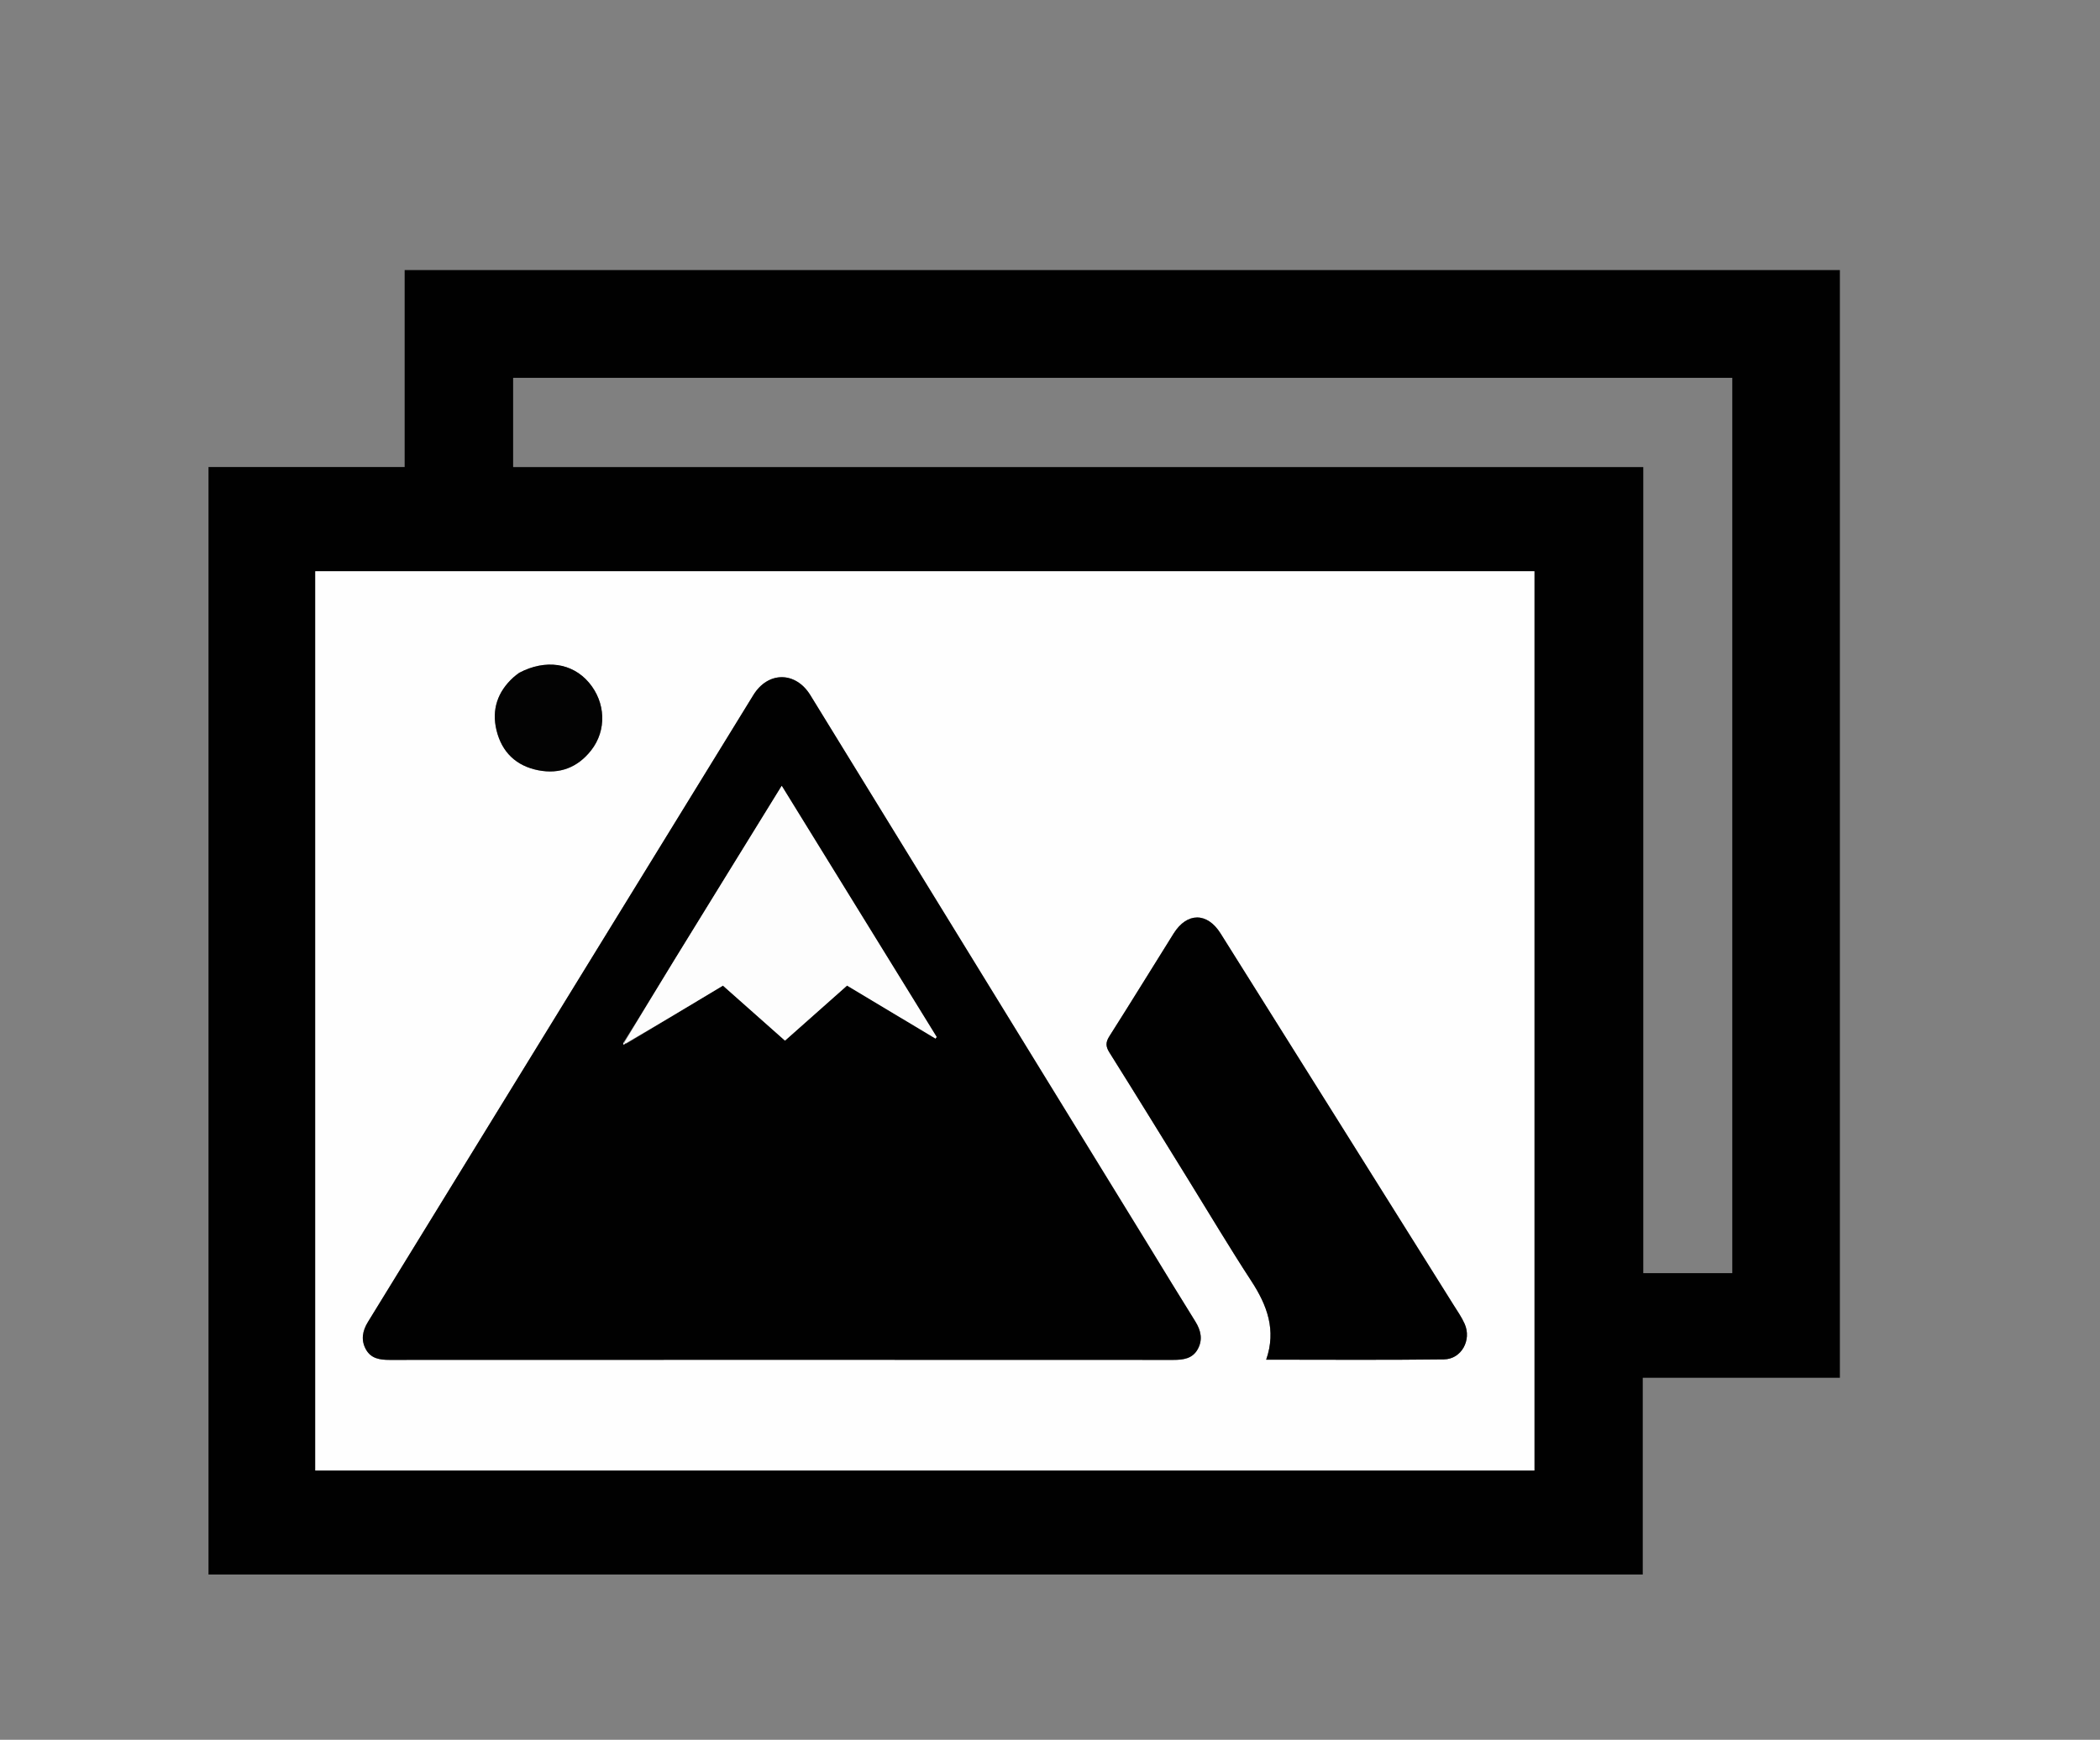 <svg version="1.1" id="Layer_1" xmlns="http://www.w3.org/2000/svg" xmlns:xlink="http://www.w3.org/1999/xlink" x="0px" y="0px"
	 width="100%" viewBox="0 0 1039 861" enable-background="new 0 0 1039 861" xml:space="preserve">
<rect x="0" y="0" width="1039" height="861" fill="#808080" stroke="none"/>
<path fill="#010101" opacity="1" stroke="none" 
	d="
M910.304,630 
	C910.304,647.468 910.304,664.435 910.304,681.858 
	C877.722,681.858 845.48,681.858 812.779,681.858 
	C812.779,714.552 812.779,746.793 812.779,779.211 
	C576.039,779.211 339.762,779.211 103.158,779.211 
	C103.158,596.689 103.158,414.128 103.158,231.13 
	C135.272,231.13 167.516,231.13 200.205,231.13 
	C200.205,198.468 200.205,166.239 200.205,133.656 
	C437.014,133.656 673.375,133.656 910.304,133.656 
	C910.304,298.985 910.304,464.243 910.304,630 
M156.001,647.5 
	C156.001,674.26 156.001,701.02 156.001,727.75 
	C357.485,727.75 558.397,727.75 759.147,727.75 
	C759.147,579.268 759.147,431.035 759.147,282.731 
	C557.936,282.731 357.069,282.731 156.001,282.731 
	C156.001,404.213 156.001,525.356 156.001,647.5 
M857.069,423.5 
	C857.069,344.6 857.069,265.7 857.069,186.993 
	C655.543,186.993 454.779,186.993 253.88,186.993 
	C253.88,201.71 253.88,216.136 253.88,231.15 
	C440.259,231.15 626.462,231.15 813.03,231.15 
	C813.03,364.499 813.03,497.258 813.03,630.088 
	C827.817,630.088 842.236,630.088 857.069,630.088 
	C857.069,561.42 857.069,492.96 857.069,423.5 
z"/>
<path fill="#FEFEFE" opacity="1" stroke="none" 
	d="
M156.001,647 
	C156.001,525.356 156.001,404.213 156.001,282.731 
	C357.069,282.731 557.936,282.731 759.147,282.731 
	C759.147,431.035 759.147,579.268 759.147,727.75 
	C558.397,727.75 357.485,727.75 156.001,727.75 
	C156.001,701.02 156.001,674.26 156.001,647 
M567.873,615.654 
	C512.224,525.108 456.579,434.56 400.92,344.02 
	C393.657,332.205 380.002,332.166 372.74,343.966 
	C344.329,390.134 315.946,436.319 287.566,482.506 
	C252.394,539.745 217.248,597 182.048,654.222 
	C179.298,658.692 178.489,663.245 181.073,667.876 
	C183.57,672.349 187.92,673.012 192.691,673.01 
	C321.972,672.956 451.253,672.955 580.534,673.013 
	C585.475,673.015 589.998,672.399 592.589,667.721 
	C595.178,663.043 594.192,658.475 591.44,654.055 
	C583.631,641.509 575.92,628.901 567.873,615.654 
M588.22,584.288 
	C598.477,600.862 608.437,617.629 619.087,633.946 
	C626.919,645.945 631.558,658.205 626.46,672.901 
	C656.122,672.901 685.254,673.132 714.379,672.76 
	C723.083,672.649 728.228,663.174 724.646,655.147 
	C723.167,651.831 721.031,648.797 719.09,645.7 
	C680.702,584.436 642.32,523.169 603.88,461.939 
	C597.256,451.388 587.257,451.459 580.667,461.988 
	C570.061,478.934 559.6,495.97 548.878,512.841 
	C546.999,515.796 546.992,517.839 548.859,520.812 
	C561.97,541.692 574.871,562.702 588.22,584.288 
M256.702,333.054 
	C255.795,333.781 254.846,334.463 253.987,335.244 
	C246.177,342.356 243.176,351.203 245.652,361.402 
	C248.279,372.223 255.365,379.074 266.381,381.213 
	C276.956,383.267 285.817,379.797 292.448,371.376 
	C300.281,361.43 299.688,347.588 291.358,337.786 
	C283.118,328.09 269.928,326.126 256.702,333.054 
z"/>
<path fill="#010101" opacity="1" stroke="none" 
	d="
M568.022,615.986 
	C575.92,628.901 583.631,641.509 591.44,654.055 
	C594.192,658.475 595.178,663.043 592.589,667.721 
	C589.998,672.399 585.475,673.015 580.534,673.013 
	C451.253,672.955 321.972,672.956 192.691,673.01 
	C187.92,673.012 183.57,672.349 181.073,667.876 
	C178.489,663.245 179.298,658.692 182.048,654.222 
	C217.248,597 252.394,539.745 287.566,482.506 
	C315.946,436.319 344.329,390.134 372.74,343.966 
	C380.002,332.166 393.657,332.205 400.92,344.02 
	C456.579,434.56 512.224,525.108 568.022,615.986 
M310.135,516.326 
	C325.917,506.85 341.699,497.374 357.691,487.771 
	C367.955,496.872 378.145,505.909 388.386,514.991 
	C398.736,505.808 408.923,496.77 419.088,487.752 
	C433.883,496.62 448.369,505.302 462.855,513.985 
	C463.039,513.72 463.222,513.456 463.406,513.191 
	C437.953,471.92 412.5,430.649 386.768,388.926 
	C368.823,418.033 351.349,446.307 333.95,474.626 
	C325.525,488.339 317.239,502.137 308.355,516.119 
	C308.356,516.4 308.357,516.682 308.359,516.964 
	C308.741,516.85 309.122,516.736 310.135,516.326 
z"/>
<path fill="#010101" opacity="1" stroke="none" 
	d="
M588.03,583.98 
	C574.871,562.702 561.97,541.692 548.859,520.812 
	C546.992,517.839 546.999,515.796 548.878,512.841 
	C559.6,495.97 570.061,478.934 580.667,461.988 
	C587.257,451.459 597.256,451.388 603.88,461.939 
	C642.32,523.169 680.702,584.436 719.09,645.7 
	C721.031,648.797 723.167,651.831 724.646,655.147 
	C728.228,663.174 723.083,672.649 714.379,672.76 
	C685.254,673.132 656.122,672.901 626.46,672.901 
	C631.558,658.205 626.919,645.945 619.087,633.946 
	C608.437,617.629 598.477,600.862 588.03,583.98 
z"/>
<path fill="#030303" opacity="1" stroke="none" 
	d="
M257.03,332.889 
	C269.928,326.126 283.118,328.09 291.358,337.786 
	C299.688,347.588 300.281,361.43 292.448,371.376 
	C285.817,379.797 276.956,383.267 266.381,381.213 
	C255.365,379.074 248.279,372.223 245.652,361.402 
	C243.176,351.203 246.177,342.356 253.987,335.244 
	C254.846,334.463 255.795,333.781 257.03,332.889 
z"/>
<path fill="#FDFDFD" opacity="1" stroke="none" 
	d="
M308.89,515.897 
	C317.239,502.137 325.525,488.339 333.95,474.626 
	C351.349,446.307 368.823,418.033 386.768,388.926 
	C412.5,430.649 437.953,471.92 463.406,513.191 
	C463.222,513.456 463.039,513.72 462.855,513.985 
	C448.369,505.302 433.883,496.62 419.088,487.752 
	C408.923,496.77 398.736,505.808 388.386,514.991 
	C378.145,505.909 367.955,496.872 357.691,487.771 
	C341.699,497.374 325.917,506.85 309.672,516.288 
	C309.209,516.25 308.89,515.897 308.89,515.897 
z"/>
<path fill="#FDFDFD" opacity="1" stroke="none" 
	d="
M309.357,516.436 
	C309.122,516.736 308.741,516.85 308.359,516.964 
	C308.357,516.682 308.356,516.4 308.623,516.008 
	C308.89,515.897 309.209,516.25 309.357,516.436 
z"/>
</svg>